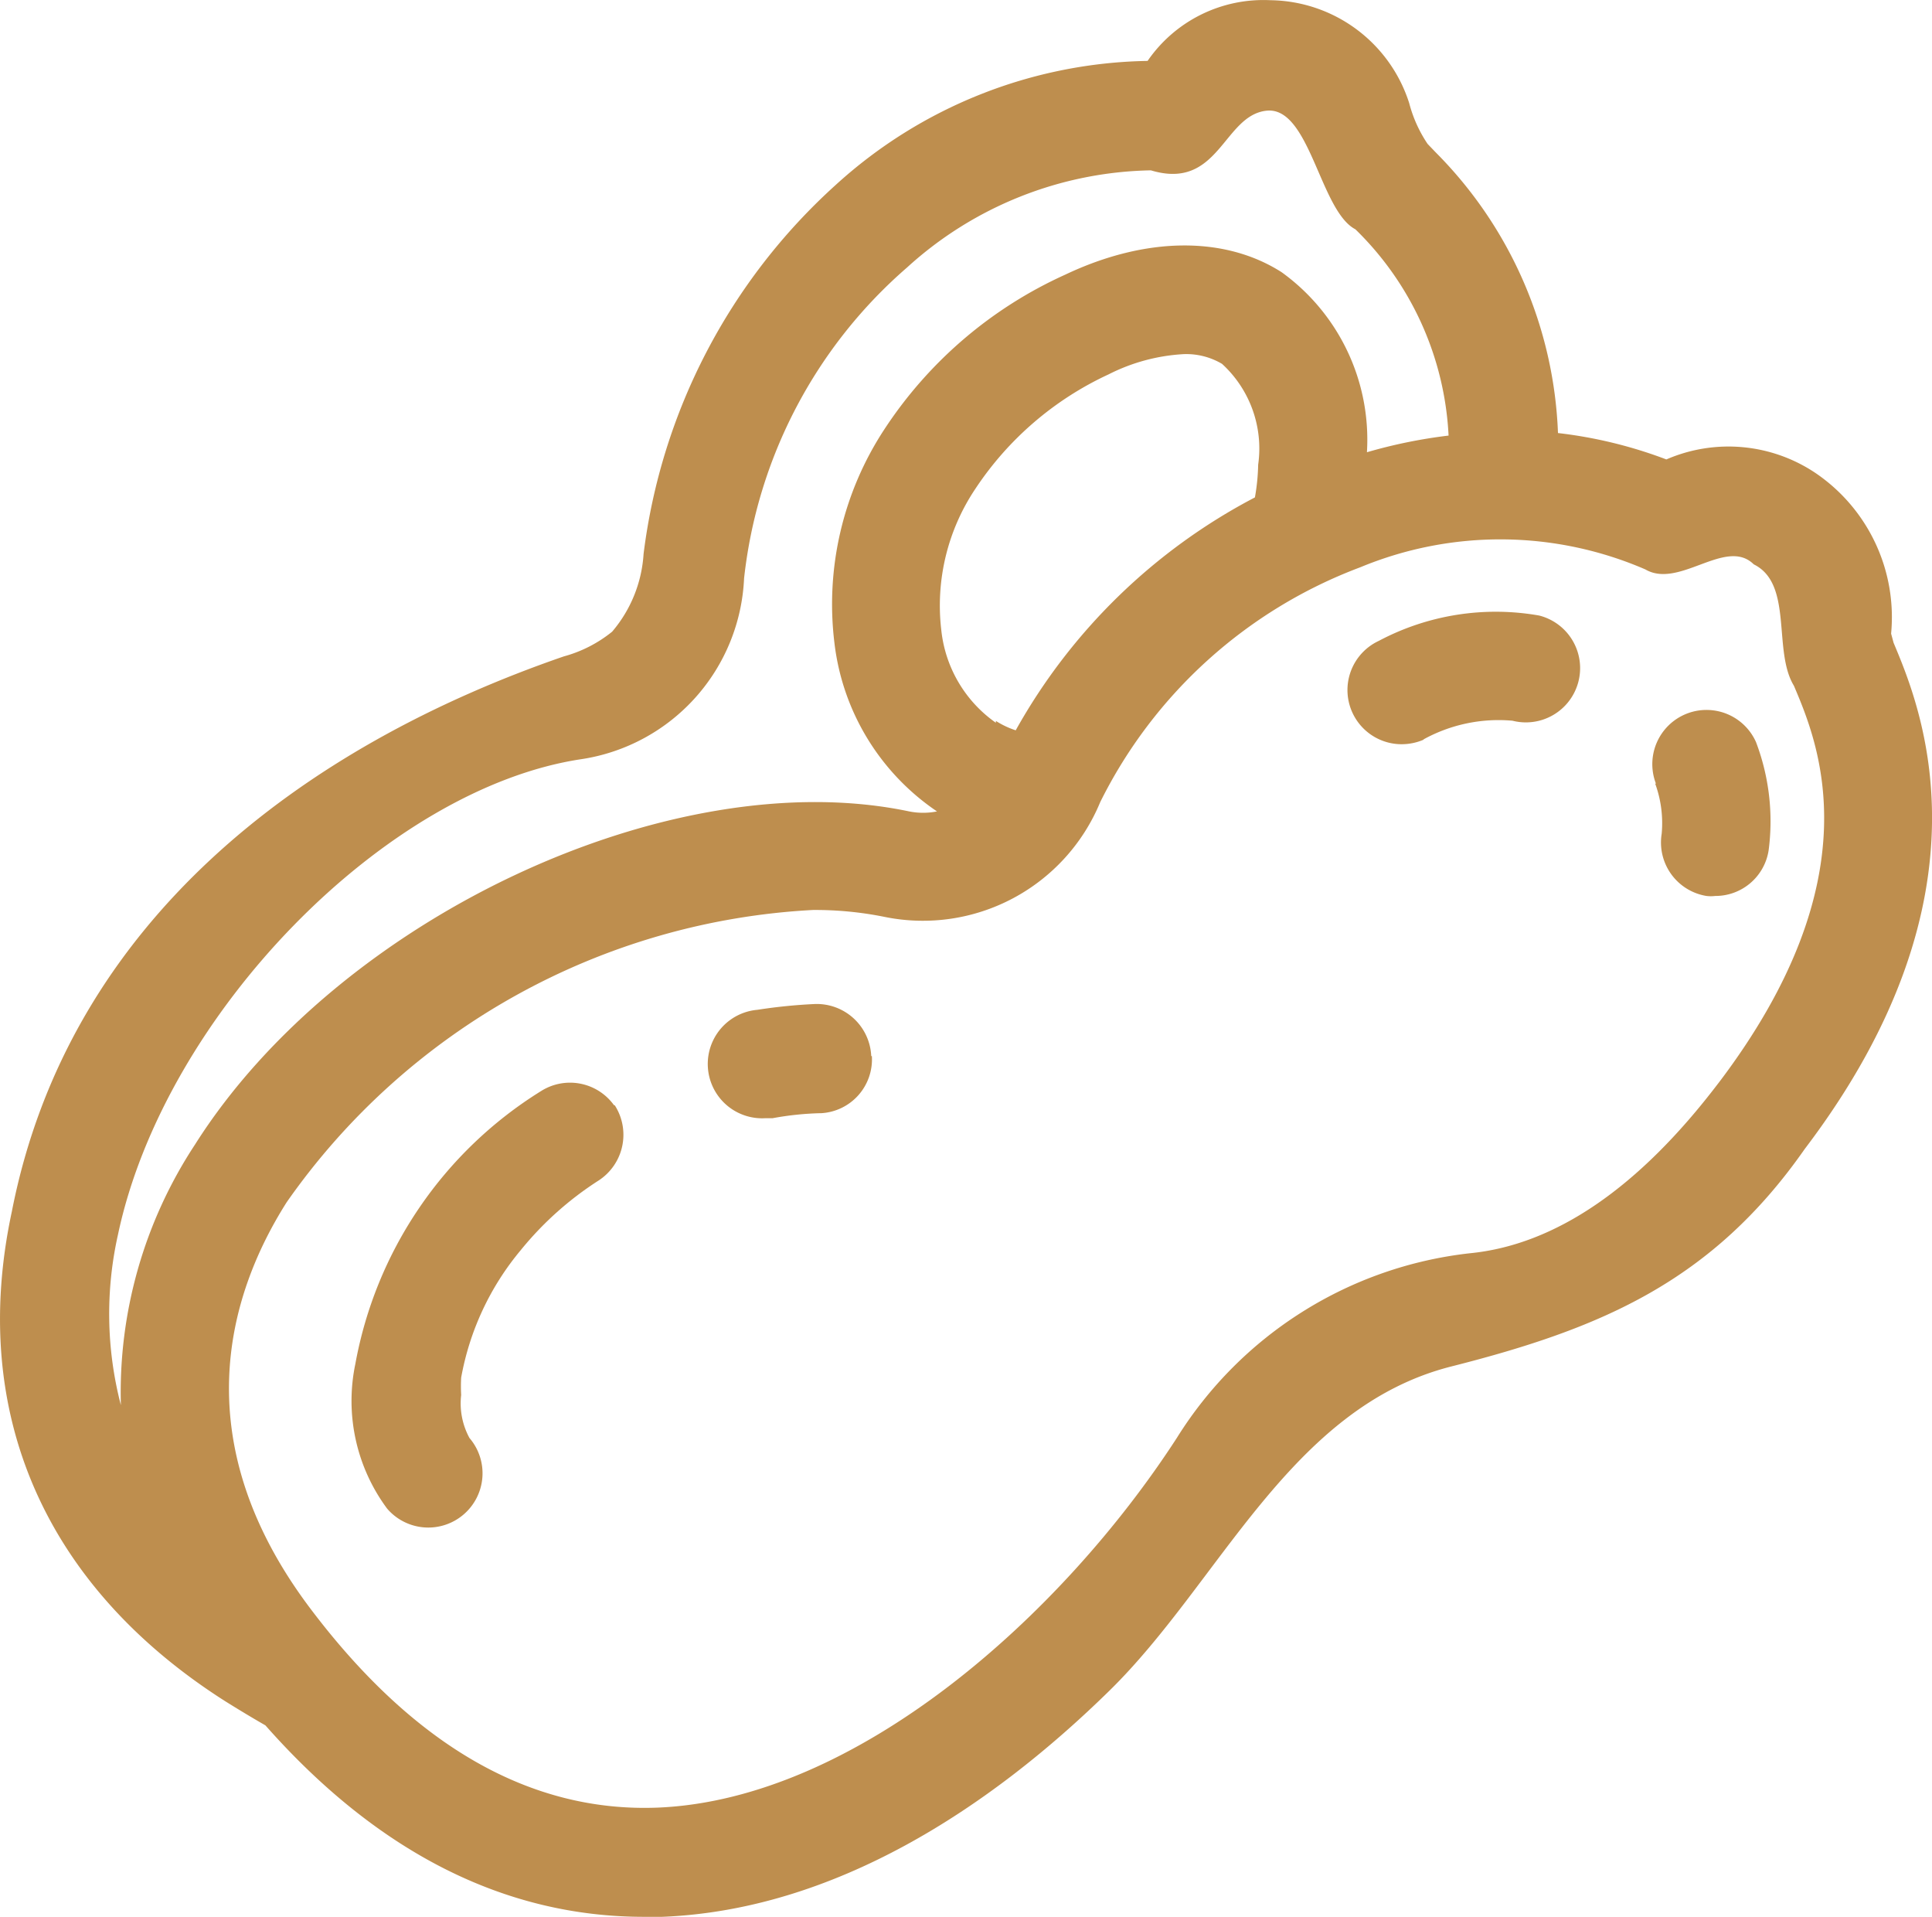 <svg id="Groupe_1296" data-name="Groupe 1296" xmlns="http://www.w3.org/2000/svg" xmlns:xlink="http://www.w3.org/1999/xlink" width="54.76" height="54.317" viewBox="0 0 54.76 54.317">
  <defs>
    <clipPath id="clip-path">
      <rect id="Rectangle_300" data-name="Rectangle 300" width="54.76" height="54.317" fill="#be8e4e"/>
    </clipPath>
  </defs>
  <g id="Groupe_1295" data-name="Groupe 1295" clip-path="url(#clip-path)">
    <path id="Tracé_529" data-name="Tracé 529" d="M104.839,143.727a1.546,1.546,0,0,0-1.6-1.475,15.131,15.131,0,0,0-1.628.164,1.54,1.54,0,0,0,.215,3.072h.215a8.539,8.539,0,0,1,1.372-.143h.015a1.526,1.526,0,0,0,1.429-1.617Z" transform="translate(-80.145 -113.801)" fill="#be8e4e"/>
    <path id="Tracé_530" data-name="Tracé 530" d="M57.257,154.039a1.536,1.536,0,0,0-2.068-.4,11.52,11.52,0,0,0-5.263,7.731,5.12,5.12,0,0,0,.9,4.1,1.536,1.536,0,1,0,2.335-2,2.049,2.049,0,0,1-.236-1.219,4.576,4.576,0,0,1,0-.491,7.786,7.786,0,0,1,1.69-3.615,9.3,9.3,0,0,1,2.212-1.976,1.546,1.546,0,0,0,.45-2.13Z" transform="translate(-39.854 -122.721)" fill="#be8e4e"/>
    <path id="Tracé_531" data-name="Tracé 531" d="M53.673,18.221l-.072-.266a4.936,4.936,0,0,0-2.15-4.556,4.426,4.426,0,0,0-4.22-.38,12.771,12.771,0,0,0-3.072-.748A11.9,11.9,0,0,0,40.7,4.325l-.236-.246a3.772,3.772,0,0,1-.522-1.156A4.185,4.185,0,0,0,36.009.006a3.985,3.985,0,0,0-3.482,1.72A13.453,13.453,0,0,0,23.68,5.247,16.892,16.892,0,0,0,18.241,15.7,3.751,3.751,0,0,1,17.35,17.9a3.728,3.728,0,0,1-1.368.7C8.6,21.146,1.942,26.1.334,34.339c-1.22,5.694.932,10.608,6.042,13.864.378.236.768.472,1.146.688,3.174,3.594,6.778,5.426,10.732,5.426h.512c4.891-.192,9.292-3.085,12.686-6.415,3.138-3.078,5.116-8.024,9.685-9.181,4.233-1.072,7.388-2.4,10.017-6.164,5.52-7.27,3.256-12.574,2.52-14.336M5.526,32.435a12.77,12.77,0,0,0-2.1,7.382,10.253,10.253,0,0,1-.082-4.832c1.32-6.238,7.6-12.658,13.158-13.476a5.429,5.429,0,0,0,4.588-5.12,13.618,13.618,0,0,1,4.618-8.808A10.532,10.532,0,0,1,32.62,4.827c1.936.584,2.048-1.556,3.276-1.69s1.516,2.838,2.52,3.36a8.762,8.762,0,0,1,2.642,5.846,14.43,14.43,0,0,0-2.314.472,5.849,5.849,0,0,0-2.416-5.1c-1.6-1.024-3.84-1.024-6.144.072a12.06,12.06,0,0,0-5.12,4.382,9.027,9.027,0,0,0-1.414,6.042,6.705,6.705,0,0,0,2.908,4.782,2.01,2.01,0,0,1-.788,0c-6.718-1.414-16.17,3-20.244,9.442M35.661,13.173a5.928,5.928,0,0,1-.092.922,16.536,16.536,0,0,0-6.78,6.6,2.451,2.451,0,0,1-.562-.266v.052a3.675,3.675,0,0,1-1.548-2.632,5.94,5.94,0,0,1,.964-3.994,9.116,9.116,0,0,1,3.778-3.246,5.348,5.348,0,0,1,2.13-.574,1.992,1.992,0,0,1,1.086.276,3.252,3.252,0,0,1,1.024,2.858M48.7,30.7c-2.252,2.96-4.618,4.578-7.044,4.814a11.259,11.259,0,0,0-8.3,5.232c-3.278,5.058-9.094,10.24-14.706,10.476-3.594.144-6.88-1.73-9.8-5.57-3.634-4.762-2.406-8.93-.726-11.582a19.452,19.452,0,0,1,14.92-8.284,9.922,9.922,0,0,1,2.048.2,5.436,5.436,0,0,0,6.092-3.256,13.537,13.537,0,0,1,7.374-6.656,10.352,10.352,0,0,1,8.078.062c.964.562,2.284-.922,3.072-.144,1.126.554.532,2.448,1.138,3.44.686,1.618,2.3,5.418-2.142,11.264" transform="translate(0 0)" fill="#be8e4e"/>
    <path id="Tracé_532" data-name="Tracé 532" d="M196.4,86.784a7.075,7.075,0,0,0-4.547.717,1.536,1.536,0,0,0,.635,2.929,1.587,1.587,0,0,0,.645-.133h-.02a4.414,4.414,0,0,1,2.529-.533,1.537,1.537,0,0,0,.758-2.98" transform="translate(-152.772 -69.341)" fill="#be8e4e"/>
    <path id="Tracé_533" data-name="Tracé 533" d="M234.42,104.076a1.536,1.536,0,0,0,1.27,1.761,1.011,1.011,0,0,0,.246,0,1.526,1.526,0,0,0,1.515-1.29,6.316,6.316,0,0,0-.358-3.072,1.536,1.536,0,0,0-2.836,1.178h-.021a3.274,3.274,0,0,1,.184,1.423" transform="translate(-187.322 -80.448)" fill="#be8e4e"/>
  </g>
</svg>
